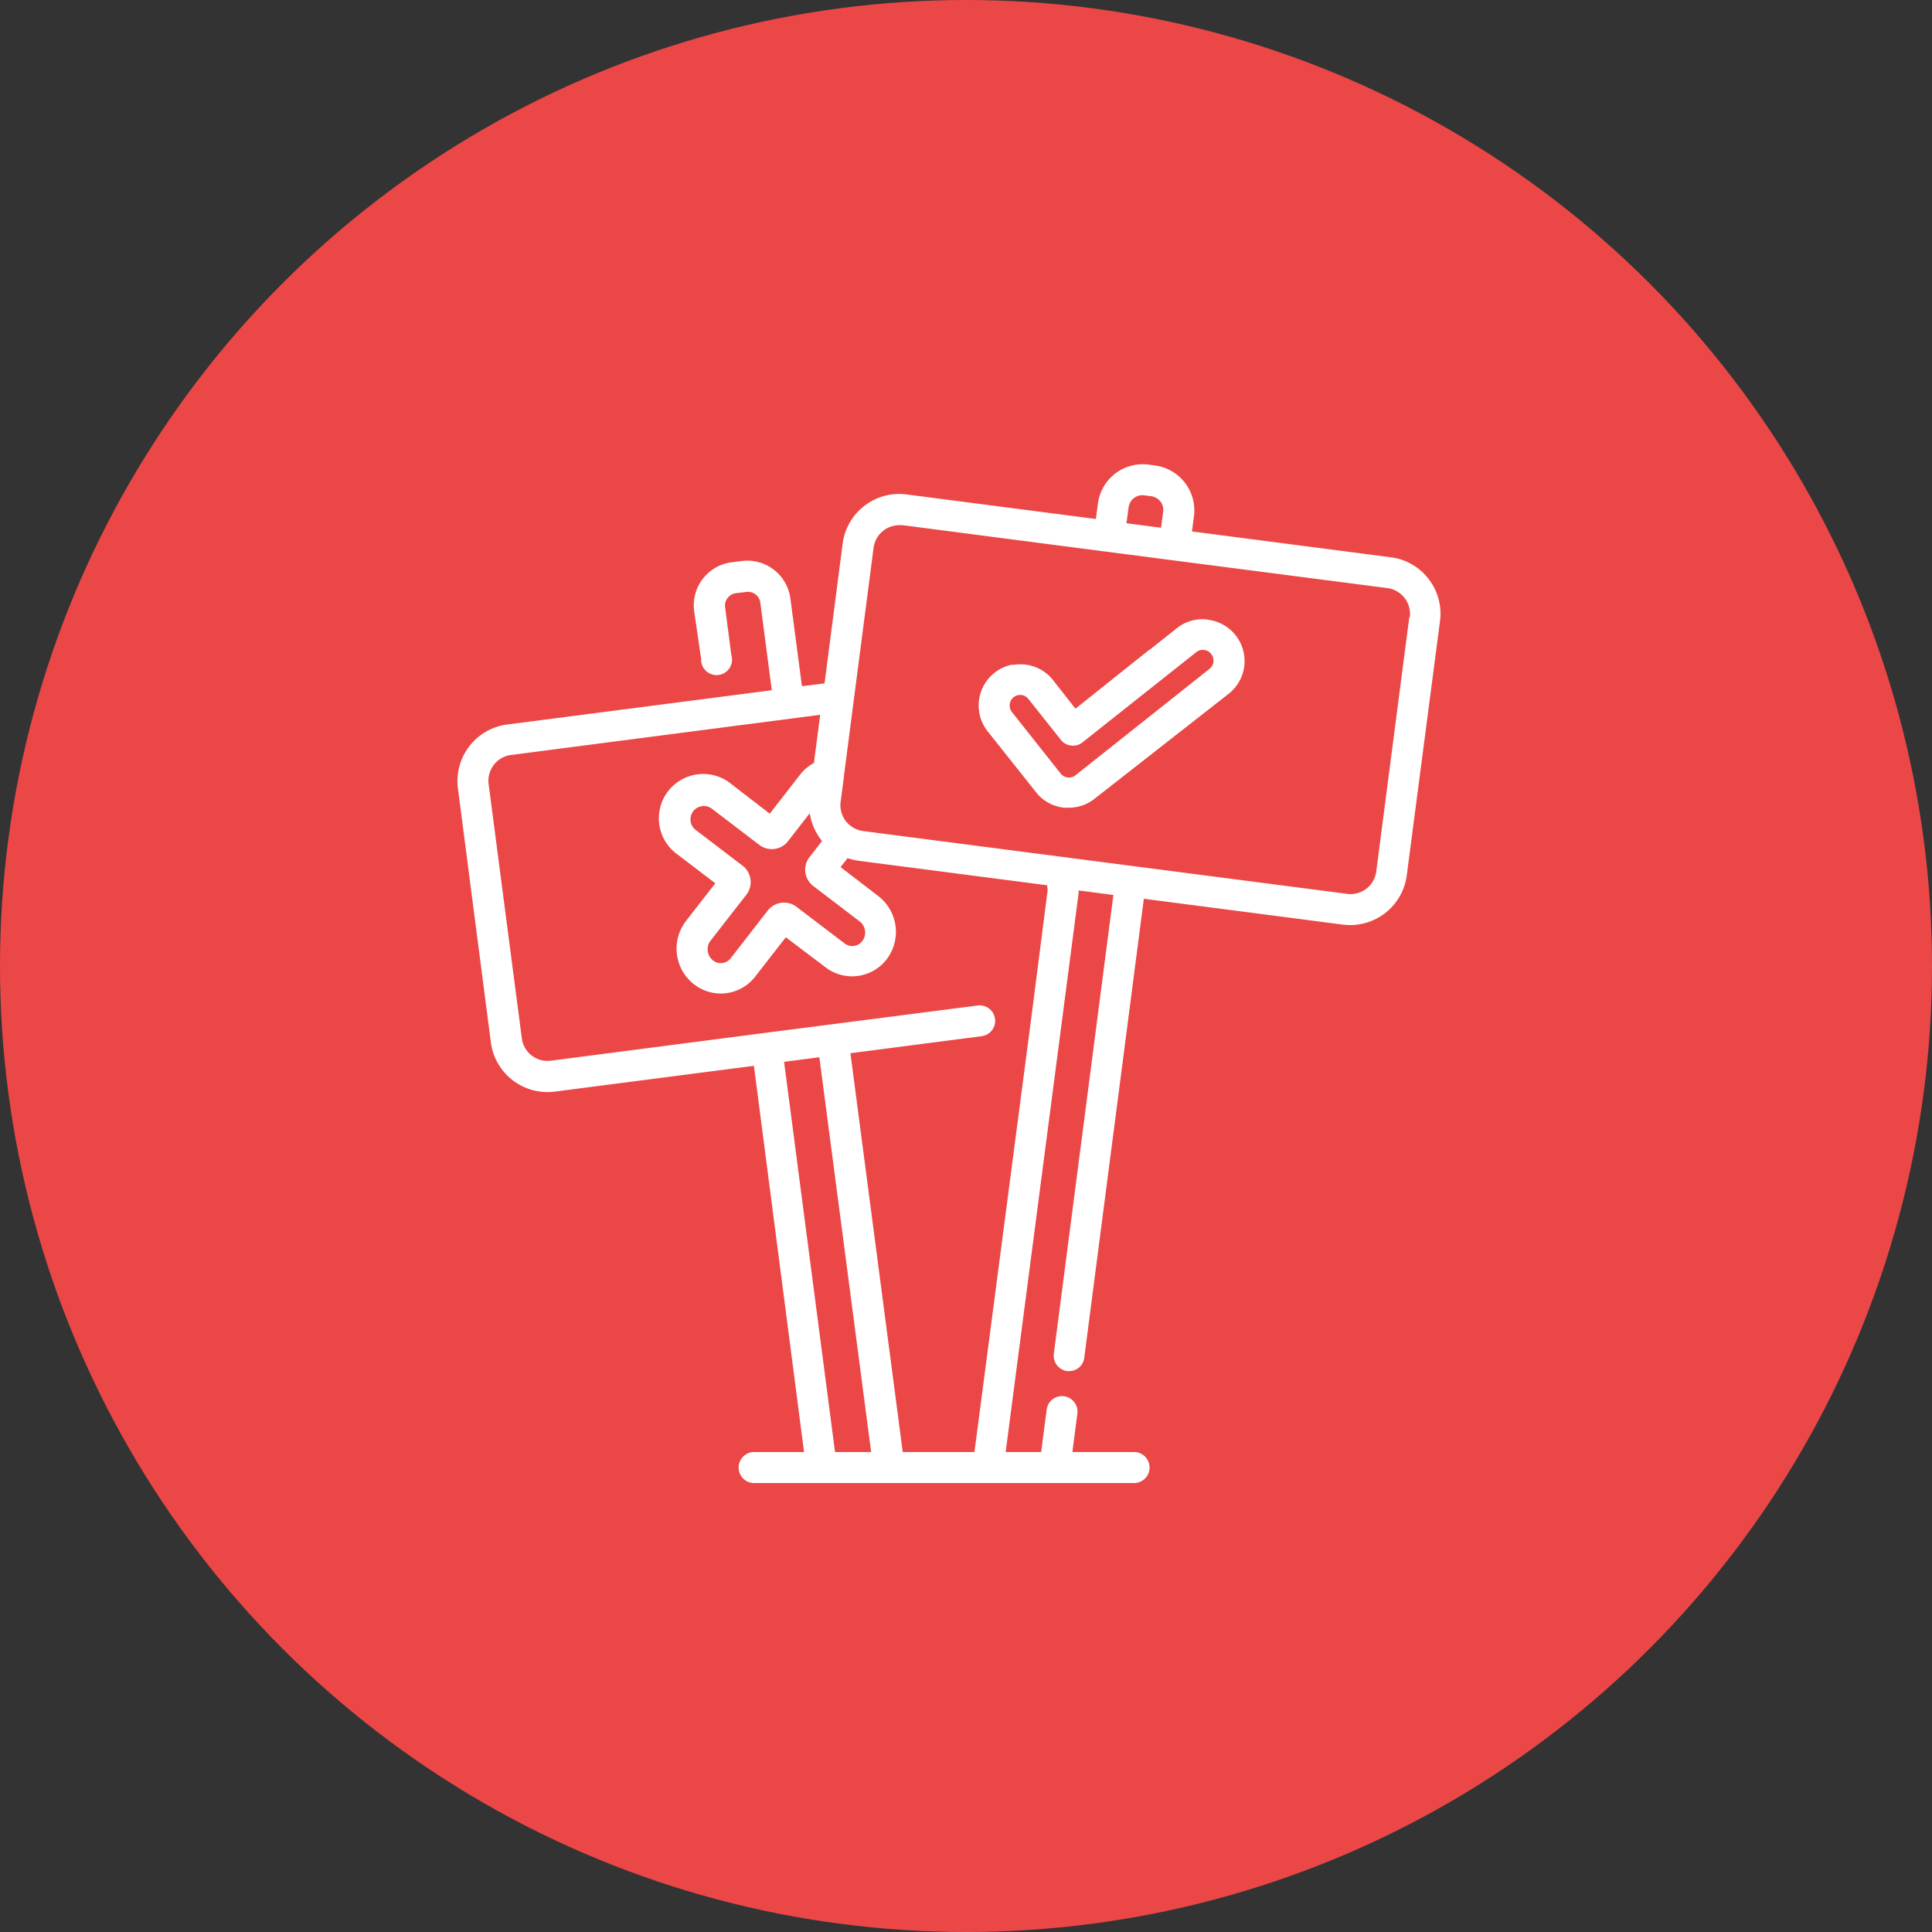 <svg xmlns="http://www.w3.org/2000/svg" viewBox="0 0 256.26 256.26"><rect x="0" y="0" width="256.26" height="256.26" fill="#333333" stroke="none"/><defs><style>.cls-1{fill:#ec4747;}.cls-2{fill:#fff;}</style></defs><g id="レイヤー_2" data-name="レイヤー 2"><g id="レイヤー_1-2" data-name="レイヤー 1"><circle class="cls-1" cx="128.13" cy="128.13" r="128.13"/><path class="cls-2" d="M189.49,76.8a7.49,7.49,0,0,0-5-2.88l-26.39-3.43.27-2.07a6,6,0,0,0-5.13-6.67l-.94-.13a6,6,0,0,0-6.67,5.14l-.27,2.08-25.12-3.26a7.57,7.57,0,0,0-8.47,6.52l-2.4,18.54-3,.38-1.53-11.61a5.77,5.77,0,0,0-6.45-5l-1.32.17a5.75,5.75,0,0,0-5,6.45L93,87.4A2.05,2.05,0,1,0,97,86.87l-.82-6.34a1.63,1.63,0,0,1,.33-1.22,1.66,1.66,0,0,1,1.09-.63L99,78.51a1.68,1.68,0,0,1,1.22.33,1.66,1.66,0,0,1,.63,1.1l1.52,11.61L67.26,96.1a7.57,7.57,0,0,0-6.52,8.47l4.37,33.7a7.57,7.57,0,0,0,7.48,6.58,8.22,8.22,0,0,0,1-.06L100,141.37l6.65,51.23H99.89a2.06,2.06,0,0,0,0,4.11h50.67a2.06,2.06,0,0,0,0-4.11h-8.32l.66-5.1a2.05,2.05,0,0,0-4.07-.53l-.73,5.63h-4.71L141,134.32l2.07-15.9v0l0-.31,4.61.6-7.9,60.85a2.06,2.06,0,0,0,1.77,2.3l.27,0a2,2,0,0,0,2-1.79l7.9-60.86,26.39,3.43a8.22,8.22,0,0,0,1,.06,7.57,7.57,0,0,0,7.48-6.58L191,82.39A7.48,7.48,0,0,0,189.49,76.8ZM149.7,67.29a1.84,1.84,0,0,1,2.06-1.59l.93.12a1.86,1.86,0,0,1,1.23.7,1.82,1.82,0,0,1,.36,1.37L154,70l-4.59-.6Zm-47.86,53.48-4.92,6.33a1.67,1.67,0,0,1-1.33.65,1.63,1.63,0,0,1-1-.35,1.82,1.82,0,0,1-.71-1.24,1.87,1.87,0,0,1,.37-1.39l4.75-6.1a2.73,2.73,0,0,0-.5-3.84l-6.23-4.75a1.77,1.77,0,1,1,2.17-2.8l6.28,4.79a2.73,2.73,0,0,0,3.8-.49l2.89-3.72a7.59,7.59,0,0,0,1.5,3.53,1.83,1.83,0,0,0,.13.16l-1.66,2.13a2.72,2.72,0,0,0,.49,3.84l6.15,4.69a1.84,1.84,0,0,1,.73,1.49,1.81,1.81,0,0,1-.38,1.13,1.67,1.67,0,0,1-2.34.31l-6.38-4.86A2.74,2.74,0,0,0,101.84,120.77Zm8.92,71.83L104,140.84l4.68-.61,6.87,52.37Zm18.49,0h-9.51l-6.94-52.9,17.41-2.26a2.05,2.05,0,1,0-.53-4.07L101.49,137h0l-28.42,3.69a3.44,3.44,0,0,1-3.86-3L64.81,104a3.48,3.48,0,0,1,.69-2.55,3.39,3.39,0,0,1,2.29-1.31l41-5.33-.83,6.39a5.89,5.89,0,0,0-1.86,1.58l-4,5.15-5.18-4a5.88,5.88,0,1,0-7.17,9.32l5.13,3.91-3.89,5a6,6,0,0,0,1.07,8.4,5.76,5.76,0,0,0,8.09-1l4.08-5.24,5.29,4a5.79,5.79,0,0,0,8.08-1.07,6,6,0,0,0-1.11-8.4l-5-3.84.93-1.19a7.82,7.82,0,0,0,1.52.36l24.94,3.24.08.64-2,15.64ZM186.93,81.86l-4.38,33.7a3.43,3.43,0,0,1-3.86,3l-37.09-4.81h0l-27.12-3.52a3.51,3.51,0,0,1-1.55-.61h0a3.32,3.32,0,0,1-.74-.71,3.43,3.43,0,0,1-.69-2.55l.43-3.28s0-.06,0-.09l3.94-30.33a3.45,3.45,0,0,1,3.41-3l.45,0,27.13,3.53h0L184,78a3.46,3.46,0,0,1,3,3.87Z"/><path class="cls-2" d="M160.15,82.17a5.47,5.47,0,0,0-4.06,1.16l-3.59,2.85-.05,0L142.65,94l-3-3.82a5.49,5.49,0,0,0-5.15-2h-.18l-.16,0a5.42,5.42,0,0,0-2.26,1.07A5.52,5.52,0,0,0,131,97l6.46,8.13a5.4,5.4,0,0,0,3.69,2,4.49,4.49,0,0,0,.64,0,5.39,5.39,0,0,0,3.41-1.2L163,92a5.52,5.52,0,0,0-2.8-9.8Zm.24,6.58-9.19,7.3h0l-8.56,6.79a1.37,1.37,0,0,1-1,.29,1.42,1.42,0,0,1-.95-.52l-6.45-8.14a1.41,1.41,0,0,1,.22-2,1.45,1.45,0,0,1,1-.29,1.4,1.4,0,0,1,.94.52l4.31,5.43a2,2,0,0,0,1.37.76,2,2,0,0,0,1.51-.43l15.06-11.94a1.4,1.4,0,0,1,2,.22A1.4,1.4,0,0,1,160.39,88.75Z"/></g></g></svg>